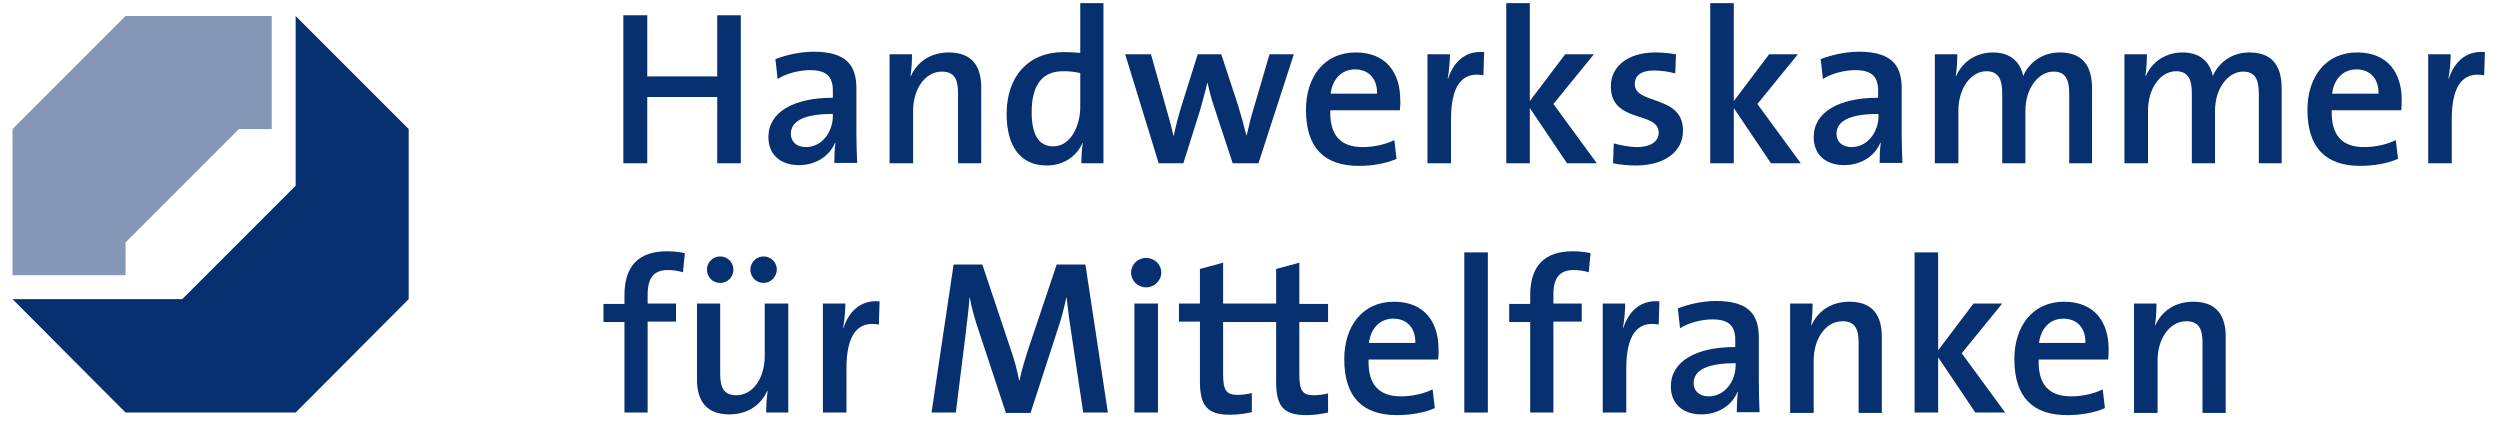 <?xml version="1.0" encoding="utf-8"?>
<svg xmlns="http://www.w3.org/2000/svg" xmlns:xlink="http://www.w3.org/1999/xlink" version="1.1" id="Ebene_1" x="0px" y="0px" viewBox="0 0 679 117" style="enable-background:new 0 0 679 117;" xml:space="preserve" width="300" height="52">
<style type="text/css">
	.st0{fill:none;}
	.st1{fill:#073070;}
	.st2{fill:#8397B7;}
</style>
<g id="Platzierungshilfe">
	<rect class="st0" width="870" height="117"/>
</g>
<path class="st1" d="M194.8,44V26h-19V44h-6.5V3.8h6.5v16.6h19V3.8h6.4V44H194.8z"/>
<path class="st1" d="M226.6,44c0-1.9,0.1-3.9,0.3-5.5l-0.1-0.1c-1.4,3.5-5.1,6.1-9.8,6.1c-5.1,0-8.3-2.9-8.3-7.6  c0-6.8,6.8-10.7,17.5-10.7v-1.9c0-3.7-1.6-5.6-6.2-5.6c-2.7,0-6.3,0.8-8.8,2.4l-0.6-5.4c2.9-1.1,6.6-2,10.4-2  c9.1,0,11.6,3.9,11.6,10v12.1c0,2.6,0.1,5.6,0.2,8.1H226.6z M226.1,30.6c-9.3,0-11.3,2.8-11.3,5.4c0,2.2,1.6,3.6,4.1,3.6  c4.4,0,7.3-4.2,7.3-8.4V30.6z"/>
<path class="st1" d="M260.2,44V24.9c0-3.7-1-5.8-4.4-5.8c-4.5,0-7.8,4.7-7.8,10.6V44h-6.4V14.4h6.1c0,1.6-0.1,4.1-0.4,5.8l0.1,0.1  c1.7-3.8,5.3-6.4,10.3-6.4c6.7,0,8.8,4.2,8.8,9.5V44H260.2z"/>
<path class="st1" d="M293.7,44c0-1.6,0.1-3.9,0.4-5.5H294c-1.6,3.6-5.1,6.1-9.7,6.1c-7.3,0-10.9-5.4-10.9-14  c0-10.2,5.9-16.8,15.5-16.8c1.4,0,2.9,0.1,4.5,0.2V0.5h6.3V44H293.7z M293.4,19.5c-1.6-0.4-3.2-0.5-4.7-0.5c-5.1,0-8.5,3.1-8.5,11.1  c0,6,1.8,9.3,5.9,9.3c4.7,0,7.3-5.6,7.3-10.7V19.5z"/>
<path class="st1" d="M341.8,44h-7l-5.1-15.5c-0.7-2-1.2-4-1.7-6.3h-0.1c-0.6,2.6-1.3,4.9-2,7.5L321.4,44h-6.7l-9.1-29.6h7l3.9,13.8  c0.8,2.8,1.6,5.6,2.2,8.3h0.1c0.6-2.9,1.3-5.5,2.1-8.1l4.4-14h6.4l4.5,13.7c1.1,3.6,1.7,5.8,2.3,8.3h0.1c0.6-2.7,1.2-5.1,2.1-8  l4.1-14h6.6L341.8,44z"/>
<path class="st1" d="M380.2,29.6h-18.9c-0.2,6.9,2.9,10,8.8,10c3,0,6.2-0.7,8.6-1.9l0.6,5.1c-3,1.3-6.6,1.9-10.3,1.9  c-9.2,0-14.3-4.8-14.3-15.2c0-8.9,4.9-15.6,13.5-15.6c8.5,0,12.1,5.8,12.1,12.8C380.4,27.5,380.3,28.5,380.2,29.6z M368,18.5  c-3.6,0-6.1,2.6-6.6,6.6H374C374.1,21.1,371.8,18.5,368,18.5z"/>
<path class="st1" d="M402.9,20.1c-5.9-1.1-8.8,3-8.8,11.9v12h-6.4V14.4h6.1c0,1.7-0.2,4.3-0.6,6.6h0.1c1.3-4,4.3-7.7,9.8-7.2  L402.9,20.1z"/>
<path class="st1" d="M425.6,44l-10.1-15v15h-6.4V0.5h6.4v26.6l9.6-12.7h7.8l-11,13.5L433.7,44H425.6z"/>
<path class="st1" d="M444.4,44.6c-2.2,0-4.4-0.2-6.3-0.6l0.2-5.4c1.8,0.5,4.2,1,6.4,1c3.5,0,5.8-1.5,5.8-3.9c0-6-13-2.4-13-12.6  c0-5.1,4.2-9.2,12.2-9.2c1.7,0,3.8,0.2,5.5,0.5l-0.2,5.2c-1.8-0.5-3.9-0.8-5.8-0.8c-3.5,0-5.2,1.4-5.2,3.7c0,5.7,13.1,2.8,13.1,12.6  C457.2,40.6,452.3,44.6,444.4,44.6z"/>
<path class="st1" d="M481,44l-10.1-15v15h-6.4V0.5h6.4v26.6l9.6-12.7h7.8l-11,13.5L489.1,44H481z"/>
<path class="st1" d="M510.5,44c0-1.9,0.1-3.9,0.3-5.5l-0.1-0.1c-1.4,3.5-5.1,6.1-9.8,6.1c-5.1,0-8.3-2.9-8.3-7.6  c0-6.8,6.8-10.7,17.5-10.7v-1.9c0-3.7-1.6-5.6-6.2-5.6c-2.7,0-6.3,0.8-8.8,2.4l-0.6-5.4c2.9-1.1,6.6-2,10.4-2  c9.1,0,11.6,3.9,11.6,10v12.1c0,2.6,0.1,5.6,0.2,8.1H510.5z M510.1,30.6c-9.3,0-11.3,2.8-11.3,5.4c0,2.2,1.6,3.6,4.1,3.6  c4.4,0,7.3-4.2,7.3-8.4V30.6z"/>
<path class="st1" d="M562,44V25.1c0-3.7-0.9-6-4.3-6c-3.8,0-7.6,4.2-7.6,10.7V44h-6.3v-19c0-3.3-0.7-6-4.3-6  c-4.1,0-7.6,4.5-7.6,10.7V44h-6.4V14.4h6.1c0,1.6-0.1,4.1-0.4,5.8l0.1,0.1c1.7-3.9,5.4-6.4,10-6.4c5.8,0,7.7,3.8,8.2,6.4  c1.2-2.9,4.5-6.4,9.9-6.4c5.7,0,8.8,3,8.8,9.8V44H562z"/>
<path class="st1" d="M613.5,44V25.1c0-3.7-0.9-6-4.3-6c-3.8,0-7.6,4.2-7.6,10.7V44h-6.3v-19c0-3.3-0.7-6-4.3-6  c-4.1,0-7.6,4.5-7.6,10.7V44H577V14.4h6.1c0,1.6-0.1,4.1-0.4,5.8l0.1,0.1c1.7-3.9,5.4-6.4,10-6.4c5.8,0,7.7,3.8,8.2,6.4  c1.2-2.9,4.5-6.4,9.9-6.4c5.7,0,8.8,3,8.8,9.8V44H613.5z"/>
<path class="st1" d="M652.2,29.6h-18.9c-0.2,6.9,2.9,10,8.8,10c3,0,6.2-0.7,8.6-1.9l0.6,5.1c-3,1.3-6.6,1.9-10.3,1.9  c-9.2,0-14.3-4.8-14.3-15.2c0-8.9,4.9-15.6,13.5-15.6c8.5,0,12.1,5.8,12.1,12.8C652.3,27.5,652.3,28.5,652.2,29.6z M640,18.5  c-3.6,0-6.1,2.6-6.6,6.6H646C646.1,21.1,643.8,18.5,640,18.5z"/>
<path class="st1" d="M674.7,20.1c-5.9-1.1-8.8,3-8.8,11.9v12h-6.4V14.4h6.1c0,1.7-0.2,4.3-0.6,6.6h0.1c1.3-4,4.3-7.7,9.8-7.2  L674.7,20.1z"/>
<path class="st1" d="M185.5,73.6c-1.3-0.4-2.7-0.6-4.1-0.6c-3.8,0-5.5,2.1-5.5,6.7v2.4h7.7v4.9h-7.7v24.7h-6.3V87.1h-5.7v-4.9h5.7  v-2.3c0-8.1,3.9-12,11.6-12c1.7,0,3.3,0.2,4.8,0.5L185.5,73.6z"/>
<path class="st1" d="M208.1,111.7c0-1.6,0.1-4.1,0.4-5.8l-0.1-0.1c-1.7,3.8-5.3,6.4-10.3,6.4c-6.7,0-8.8-4.2-8.8-9.5V82.1h6.3v19.1  c0,3.7,1,5.8,4.4,5.8c4.5,0,7.7-4.7,7.7-10.6V82.1h6.4v29.6H208.1z M195.6,76.5c-2,0-3.6-1.6-3.6-3.6c0-2,1.6-3.6,3.6-3.6  c2,0,3.6,1.6,3.6,3.6C199.2,74.9,197.6,76.5,195.6,76.5z M207.4,76.5c-2,0-3.6-1.6-3.6-3.6c0-2,1.6-3.6,3.6-3.6c2,0,3.6,1.6,3.6,3.6  C210.9,74.9,209.3,76.5,207.4,76.5z"/>
<path class="st1" d="M238.7,87.8c-5.9-1.1-8.8,3-8.8,11.9v12h-6.4V82.1h6.1c0,1.7-0.2,4.3-0.6,6.6h0.1c1.3-4,4.3-7.7,9.8-7.2  L238.7,87.8z"/>
<path class="st1" d="M294.2,111.7L291,90.3c-0.7-4.3-1-7.2-1.3-9.8h-0.1c-0.5,2.3-1.1,4.9-2.1,7.9l-7.6,23.4h-6.7L266,90  c-1.1-3.2-2.1-6.6-2.6-9.5h-0.1c-0.2,3.5-0.7,6.6-1.1,10.4l-2.6,20.8h-6.6l6-40.2h7.8l7.8,23.3c1,2.9,1.7,5.6,2.2,8.2h0.1  c0.6-3,1.3-5,2.2-8l7.9-23.5h7.8l6.1,40.2H294.2z"/>
<path class="st1" d="M311.3,77.7c-2.3,0-4.1-1.8-4.1-4c0-2.2,1.8-4,4.1-4c2.2,0,4.1,1.7,4.1,4C315.4,75.9,313.5,77.7,311.3,77.7z   M308.1,111.7V82.1h6.4v29.6H308.1z"/>
<path class="st1" d="M360.7,87.1v-4.9h-7.8V71l-6.3,1.7v9.4h-14.4V71l-6.3,1.7v9.4h-5.7v4.9h5.7v16.2c0,6.6,1.9,9.1,8.2,9.1  c2,0,4.2-0.3,5.9-0.7v-5.2c-1.1,0.3-2.6,0.5-3.9,0.5c-3,0-3.9-1.2-3.9-5.6V87.1h14.4v16.2c0,6.6,1.9,9.1,8.2,9.1  c2,0,4.2-0.3,5.9-0.7v-5.2c-1.1,0.3-2.6,0.5-3.9,0.5c-3,0-3.9-1.2-3.9-5.6V87.1H360.7z"/>
<path class="st1" d="M390.6,97.3h-18.9c-0.2,6.9,2.9,10,8.8,10c3,0,6.2-0.7,8.6-1.9l0.6,5.1c-3,1.3-6.6,1.9-10.3,1.9  c-9.2,0-14.3-4.8-14.3-15.2c0-8.9,4.9-15.6,13.5-15.6c8.5,0,12.1,5.8,12.1,12.8C390.8,95.2,390.7,96.2,390.6,97.3z M378.4,86.2  c-3.6,0-6.1,2.6-6.6,6.6h12.6C384.5,88.8,382.2,86.2,378.4,86.2z"/>
<path class="st1" d="M397.7,111.7V68.2h6.4v43.5H397.7z"/>
<path class="st1" d="M431.5,73.6c-1.3-0.4-2.7-0.6-4.1-0.6c-3.8,0-5.5,2.1-5.5,6.7v2.4h7.7v4.9h-7.7v24.7h-6.3V87.1h-5.7v-4.9h5.7  v-2.3c0-8.1,3.9-12,11.6-12c1.7,0,3.3,0.2,4.8,0.5L431.5,73.6z"/>
<path class="st1" d="M450.5,87.8c-5.9-1.1-8.8,3-8.8,11.9v12h-6.4V82.1h6.1c0,1.7-0.2,4.3-0.6,6.6h0.1c1.3-4,4.3-7.7,9.8-7.2  L450.5,87.8z"/>
<path class="st1" d="M471.7,111.7c0-1.9,0.1-3.9,0.3-5.5l-0.1-0.1c-1.4,3.5-5.1,6.1-9.8,6.1c-5.1,0-8.3-2.9-8.3-7.6  c0-6.8,6.8-10.7,17.5-10.7v-1.9c0-3.7-1.6-5.6-6.2-5.6c-2.7,0-6.3,0.8-8.8,2.4l-0.6-5.4c2.9-1.1,6.6-2,10.4-2  c9.1,0,11.6,3.9,11.6,10v12.1c0,2.6,0.1,5.6,0.2,8.1H471.7z M471.3,98.3c-9.3,0-11.3,2.8-11.3,5.4c0,2.2,1.6,3.6,4.1,3.6  c4.4,0,7.3-4.2,7.3-8.4V98.3z"/>
<path class="st1" d="M504.8,111.7V92.7c0-3.7-1-5.8-4.4-5.8c-4.5,0-7.8,4.7-7.8,10.6v14.3h-6.4V82.1h6.1c0,1.6-0.1,4.1-0.4,5.8  l0.1,0.1c1.7-3.8,5.3-6.4,10.3-6.4c6.7,0,8.8,4.2,8.8,9.5v20.7H504.8z"/>
<path class="st1" d="M536.5,111.7l-10.1-15v15H520V68.2h6.4v26.6l9.6-12.7h7.8l-11,13.5l11.8,16.1H536.5z"/>
<path class="st1" d="M572.6,97.3h-18.9c-0.2,6.9,2.9,10,8.8,10c3,0,6.2-0.7,8.6-1.9l0.6,5.1c-3,1.3-6.6,1.9-10.3,1.9  c-9.2,0-14.3-4.8-14.3-15.2c0-8.9,4.9-15.6,13.5-15.6c8.5,0,12.1,5.8,12.1,12.8C572.7,95.2,572.7,96.2,572.6,97.3z M560.4,86.2  c-3.6,0-6.1,2.6-6.6,6.6h12.6C566.5,88.8,564.2,86.2,560.4,86.2z"/>
<path class="st1" d="M598.2,111.7V92.7c0-3.7-1-5.8-4.4-5.8c-4.5,0-7.8,4.7-7.8,10.6v14.3h-6.4V82.1h6.1c0,1.6-0.1,4.1-0.4,5.8  l0.1,0.1c1.7-3.8,5.3-6.4,10.3-6.4c6.7,0,8.8,4.2,8.8,9.5v20.7H598.2z"/>
<polygon class="st2" points="34.1,65.5 34.1,74.4 3.4,74.4 3.4,34.7 34.1,4 73.8,4 73.8,34.7 64.9,34.7 "/>
<polygon class="st1" points="80.3,4 111,34.7 111,80.9 80.3,111.7 34.1,111.7 3.4,80.9 49.5,80.9 80.3,50.1 "/>
</svg>

